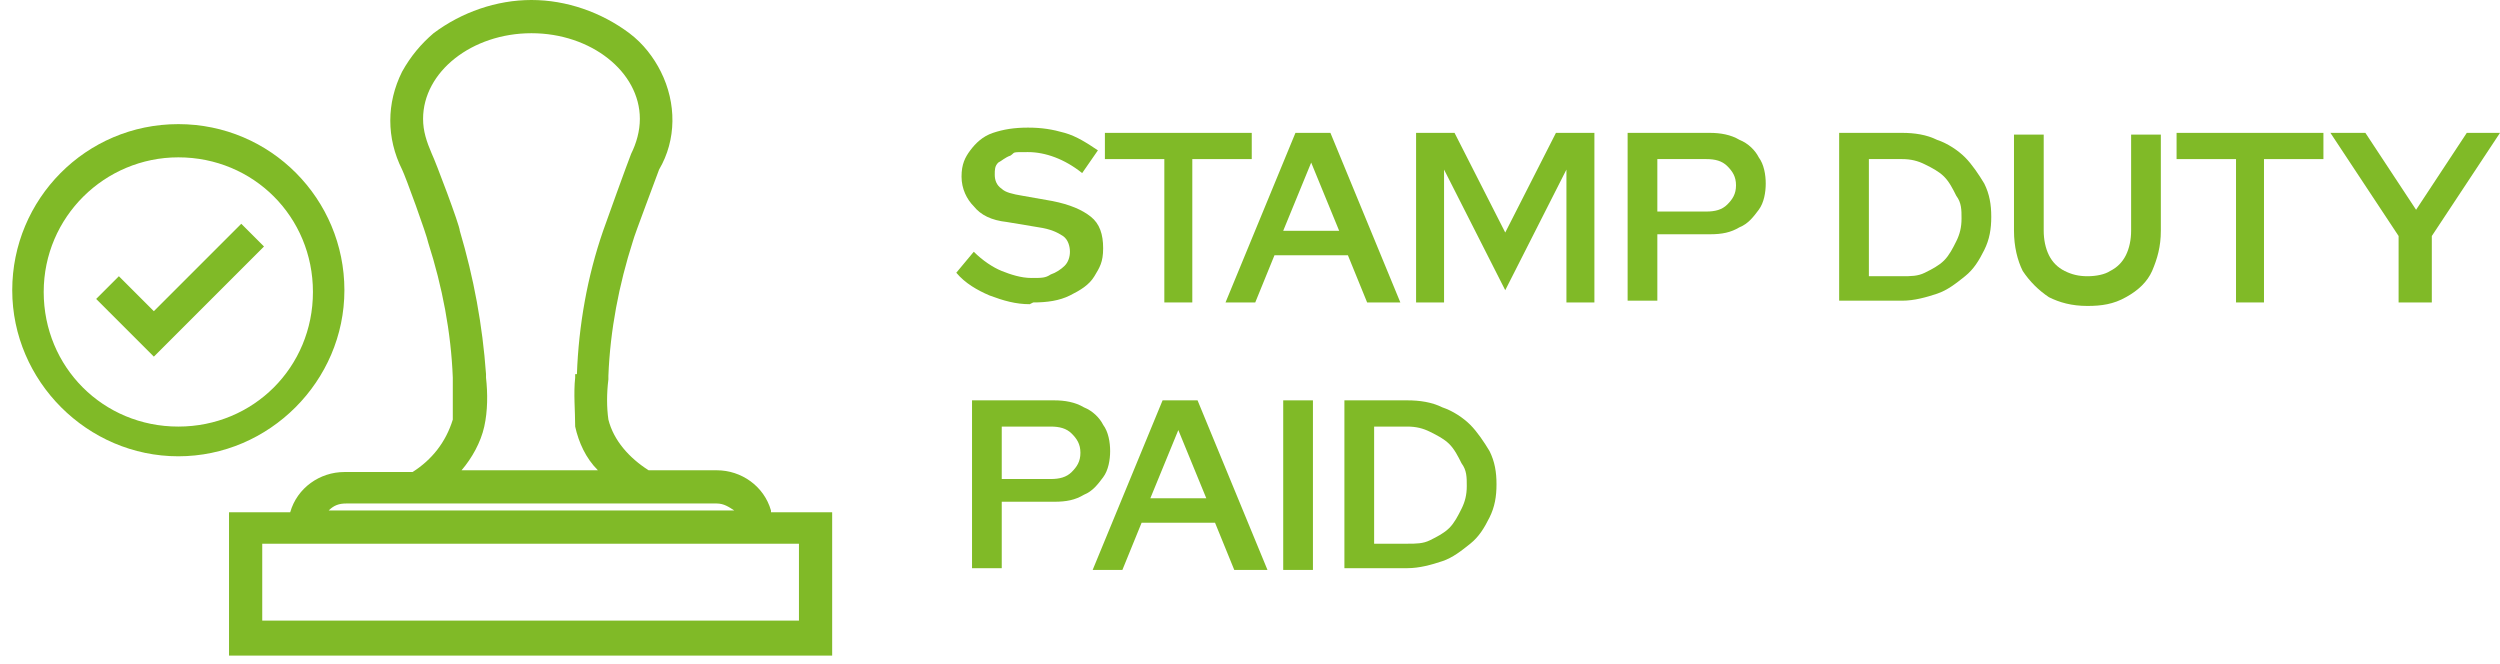 <svg version="1.2" xmlns="http://www.w3.org/2000/svg" viewBox="0 0 143 38" width="143" height="38">
	<title>Stamp Duty Paid</title>
	<style>
		.s0 { fill: #80ba27 } 
	</style>
	<g id="FIRST_TIME_BUYER_OFFERS">
		<g>
			<path class="s0" d="m35.4 69.4v-9.7h7.3v1.5h-5.6v2.6h3.7v1.5h-3.7v4.1z"/>
			<path class="s0" d="m44.1 69.4v-9.7h1.7v9.7z"/>
			<path class="s0" d="m47.7 69.4v-9.7h4.5c0.7 0 1.2 0.1 1.7 0.4 0.5 0.2 0.9 0.6 1.1 1 0.3 0.4 0.4 1 0.4 1.5 0 0.5-0.2 1.2-0.5 1.6-0.4 0.5-0.8 0.8-1.4 1l2.1 4.1h-1.9l-2-3.9h-2.5v3.9h-1.7zm1.7-5.3h2.7c0.5 0 0.9-0.1 1.2-0.4 0.3-0.3 0.5-0.6 0.5-1.1 0-0.5-0.2-0.8-0.5-1.1-0.3-0.3-0.7-0.4-1.2-0.4h-2.7z"/>
			<path class="s0" d="m60.4 69.6c-0.8 0-1.5-0.2-2.3-0.5-0.7-0.3-1.4-0.7-1.9-1.3l1-1.2c0.5 0.5 1.1 0.9 1.6 1.1 0.5 0.2 1.1 0.4 1.7 0.4 0.6 0 0.8 0 1.1-0.2 0.3-0.1 0.6-0.3 0.8-0.5 0.2-0.2 0.3-0.5 0.3-0.8 0-0.3-0.1-0.7-0.4-0.9-0.3-0.2-0.7-0.4-1.4-0.5l-1.8-0.3c-0.9-0.1-1.5-0.4-1.9-0.9-0.4-0.4-0.7-1-0.7-1.7 0-0.7 0.2-1.1 0.5-1.5 0.3-0.4 0.7-0.8 1.3-1 0.6-0.2 1.2-0.3 2-0.3 0.8 0 1.4 0.1 2.1 0.3 0.7 0.2 1.3 0.6 1.9 1l-0.9 1.3c-1-0.8-2.1-1.2-3.1-1.2-1 0-0.7 0-1 0.2-0.3 0.2-0.5 0.3-0.7 0.4-0.2 0.2-0.2 0.4-0.2 0.7 0 0.3 0.1 0.6 0.4 0.8 0.2 0.2 0.6 0.3 1.2 0.4l1.7 0.3c1 0.2 1.7 0.5 2.2 0.9 0.5 0.4 0.7 1 0.7 1.8 0 0.8-0.2 1.1-0.5 1.6-0.3 0.5-0.8 0.8-1.4 1.1-0.6 0.2-1.3 0.4-2.1 0.4z"/>
			<path class="s0" d="m68.1 69.4v-8.2h-3.4v-1.5h8.4v1.5h-3.4v8.2h-1.7z"/>
			<path class="s0" d="m79.8 69.4v-8.2h-3.4v-1.5h8.4v1.5h-3.4v8.2h-1.7z"/>
			<path class="s0" d="m86 69.4v-9.7h1.7v9.7z"/>
			<path class="s0" d="m89.6 69.4v-9.7h2.2l2.9 5.7 2.9-5.7h2.2v9.7h-1.6v-7.6l-3.5 6.9-3.5-6.9v7.6z"/>
			<path class="s0" d="m101.7 69.4v-9.7h7.3v1.5h-5.6v2.6h3.7v1.5h-3.7v2.7h5.6v1.5h-7.3z"/>
		</g>
		<g>
			<path class="s0" d="m35.4 84.7v-9.7h4.4c0.6 0 1.2 0.1 1.7 0.3 0.5 0.2 0.8 0.5 1.1 0.9 0.3 0.4 0.4 0.8 0.4 1.4 0 0.6-0.1 0.9-0.3 1.2-0.2 0.4-0.5 0.6-0.9 0.9q0.8 0.3 1.2 0.9c0.3 0.4 0.4 0.8 0.4 1.3 0 0.5-0.1 1-0.4 1.5-0.3 0.4-0.7 0.7-1.2 1-0.5 0.3-1.1 0.3-1.8 0.3zm1.7-5.7h2.5c0.5 0 0.9-0.1 1.2-0.4 0.3-0.2 0.4-0.6 0.4-0.9 0-0.3-0.1-0.7-0.4-1-0.3-0.2-0.7-0.4-1.2-0.4h-2.5v2.6zm0 4.2h2.7c0.5 0 1-0.1 1.3-0.4 0.3-0.3 0.5-0.6 0.5-1 0-0.4-0.2-0.8-0.5-1-0.3-0.3-0.7-0.4-1.3-0.4h-2.7v2.9z"/>
			<path class="s0" d="m48.8 84.9c-0.9 0-1.6-0.2-2.2-0.5-0.6-0.3-1.1-0.9-1.5-1.5-0.3-0.6-0.5-1.4-0.5-2.3v-5.5h1.7v5.5c0 0.5 0.1 1 0.3 1.4q0.3 0.6 0.9 0.9c0.4 0.2 0.8 0.3 1.3 0.3 0.5 0 1-0.1 1.3-0.3q0.6-0.3 0.9-0.9c0.2-0.4 0.3-0.9 0.3-1.4v-5.5h1.7v5.5c0 0.9-0.2 1.6-0.5 2.3q-0.5 0.9-1.5 1.5c-0.7 0.4-1.4 0.5-2.2 0.5z"/>
			<path class="s0" d="m57.7 84.7v-3.8l-3.9-5.9h2l2.9 4.4 2.9-4.4h1.9l-3.9 5.9v3.8h-1.7z"/>
			<path class="s0" d="m64.2 84.7v-9.7h7.3v1.5h-5.6v2.6h3.7v1.5h-3.7v2.7h5.6v1.5h-7.3z"/>
			<path class="s0" d="m73 84.7v-9.7h4.5c0.7 0 1.2 0.1 1.7 0.4 0.5 0.2 0.9 0.6 1.1 1 0.3 0.4 0.4 1 0.4 1.5 0 0.5-0.2 1.2-0.5 1.6-0.4 0.5-0.8 0.8-1.4 1l2.1 4.1h-1.9l-2-3.9h-2.5v3.9h-1.7zm1.7-5.3h2.7c0.5 0 0.9-0.1 1.2-0.4 0.3-0.3 0.5-0.6 0.5-1.1 0-0.5-0.2-0.8-0.5-1.1-0.3-0.3-0.7-0.4-1.2-0.4h-2.7z"/>
			<path class="s0" d="m89.8 84.9c-0.7 0-1.4-0.1-2-0.4-0.6-0.3-1.2-0.6-1.6-1.1-0.5-0.5-0.8-1-1.1-1.6-0.3-0.6-0.4-1.3-0.4-2 0-0.7 0.1-1.4 0.4-2 0.3-0.6 0.6-1.1 1.1-1.6 0.5-0.5 1-0.8 1.6-1.1 0.6-0.3 1.3-0.4 2-0.4 0.7 0 1.4 0.1 2 0.4 0.6 0.3 1.2 0.6 1.6 1.1 0.5 0.5 0.8 1 1.1 1.6 0.3 0.6 0.4 1.3 0.4 2 0 0.7-0.1 1.4-0.4 2-0.3 0.6-0.6 1.1-1.1 1.6-0.5 0.5-1 0.8-1.6 1.1-0.6 0.3-1.3 0.4-2 0.4zm0-1.6c0.5 0 0.9 0 1.3-0.3 0.4-0.3 0.8-0.4 1.1-0.7 0.3-0.3 0.5-0.7 0.7-1.1 0.2-0.4 0.2-0.9 0.2-1.4 0-0.5 0-0.9-0.2-1.4-0.2-0.4-0.4-0.8-0.7-1.1-0.3-0.3-0.7-0.5-1.1-0.7-0.4-0.2-0.8-0.3-1.3-0.3-0.5 0-0.9 0-1.3 0.3-0.4 0.3-0.8 0.4-1.1 0.7-0.3 0.3-0.5 0.7-0.7 1.1-0.2 0.4-0.3 0.9-0.3 1.4 0 0.5 0 0.9 0.3 1.4 0.2 0.4 0.4 0.8 0.7 1.1 0.3 0.3 0.7 0.5 1.1 0.7 0.4 0.2 0.8 0.3 1.3 0.3z"/>
			<path class="s0" d="m96.4 84.7v-9.7h7.3v1.5h-5.6v2.6h3.7v1.5h-3.7v4.1z"/>
			<path class="s0" d="m105.1 84.7v-9.7h7.3v1.5h-5.6v2.6h3.7v1.5h-3.7v4.1z"/>
			<path class="s0" d="m113.8 84.7v-9.7h7.3v1.5h-5.6v2.6h3.7v1.5h-3.7v2.7h5.6v1.5h-7.3z"/>
			<path class="s0" d="m122.6 84.7v-9.7h4.5c0.7 0 1.2 0.1 1.7 0.4 0.5 0.2 0.9 0.6 1.1 1 0.3 0.4 0.4 1 0.4 1.5 0 0.5-0.2 1.2-0.5 1.6-0.4 0.5-0.8 0.8-1.4 1l2.1 4.1h-1.9l-2-3.9h-2.5v3.9h-1.7zm1.7-5.3h2.7c0.5 0 0.9-0.1 1.2-0.4 0.3-0.3 0.5-0.6 0.5-1.1 0-0.5-0.2-0.8-0.5-1.1-0.3-0.3-0.7-0.4-1.2-0.4h-2.7z"/>
			<path class="s0" d="m135.3 84.9c-0.8 0-1.5-0.2-2.3-0.5-0.7-0.3-1.4-0.7-1.9-1.3l1-1.2c0.5 0.5 1.1 0.9 1.6 1.1 0.5 0.2 1.1 0.4 1.7 0.4 0.6 0 0.8 0 1.1-0.2 0.3-0.1 0.6-0.3 0.8-0.5 0.2-0.2 0.3-0.5 0.3-0.8 0-0.3-0.1-0.7-0.4-0.9-0.3-0.2-0.7-0.4-1.4-0.5l-1.8-0.3c-0.9-0.1-1.5-0.4-1.9-0.9-0.4-0.4-0.7-1-0.7-1.7 0-0.7 0.2-1.1 0.4-1.5 0.3-0.4 0.7-0.8 1.3-1 0.6-0.2 1.2-0.3 2-0.3 0.8 0 1.4 0.1 2.1 0.3 0.7 0.2 1.3 0.6 1.9 1l-0.9 1.3c-1-0.8-2.1-1.2-3.1-1.2-1 0-0.7 0-1 0.2-0.3 0.1-0.5 0.3-0.7 0.4-0.2 0.2-0.2 0.4-0.2 0.7 0 0.3 0.1 0.6 0.4 0.8 0.2 0.2 0.6 0.3 1.2 0.4l1.7 0.3c1 0.2 1.7 0.5 2.2 0.9 0.5 0.4 0.7 1 0.7 1.8 0 0.8-0.2 1.1-0.5 1.6-0.3 0.5-0.8 0.8-1.4 1.1-0.6 0.2-1.3 0.4-2.1 0.4z"/>
		</g>
	</g>
	<g id="Group_1083">
		<path id="Path_2226" class="s0" d="m13.5 62l0.9 1.5 2.7-1.6 7.9 4.7v20.6h-14.4v1.7h16.1v-23.3l-9.6-5.8z"/>
		<g id="Group_1082">
			<g id="Group_1081">
				<path id="Path_2227" class="s0" d="m8.8 91l-3.3-2v-12.4c-4.5-1.8-6.6-6.9-4.8-11.3 1.8-4.4 6.9-6.6 11.3-4.8 4.5 1.8 6.6 6.9 4.8 11.3-0.9 2.2-2.6 3.9-4.8 4.8v2.2l-0.9 2.3 1 2.2-1 2.3 1 2.8-3.3 2.7zm-1.6-3l1.4 0.9 1.4-1.1-0.8-2.2 0.9-2.3-0.9-2.2 1-2.7v-3.1l0.6-0.2c3.7-1.2 5.7-5.1 4.5-8.7-1.2-3.7-5.1-5.7-8.7-4.5-3.7 1.2-5.7 5.1-4.5 8.7 0.7 2.1 2.4 3.8 4.5 4.5l0.6 0.2z"/>
				<path id="Path_2228" class="s0" d="m8.7 70.3c-1.8 0-3.2-1.5-3.2-3.2 0-1.7 1.5-3.2 3.2-3.2 1.7 0 3.2 1.5 3.2 3.2 0 1.8-1.5 3.2-3.2 3.2zm0-4.7c-0.8 0-1.5 0.7-1.5 1.5 0 0.8 0.7 1.5 1.5 1.5 0.8 0 1.5-0.7 1.5-1.5 0-0.8-0.7-1.5-1.5-1.5z"/>
				<path id="Path_2229" class="s0" d="m6 67.2c-3.8-2.2-5.1-7.1-2.8-10.9 2.2-3.8 7.1-5.1 10.9-2.8 2.4 1.4 3.9 4 3.9 6.9h-1.7c0-3.4-2.8-6.2-6.2-6.2-3.4 0-6.2 2.8-6.2 6.2 0 2.2 1.2 4.2 3.1 5.4l-0.9 1.5z"/>
				<path id="Path_2230" class="s0" d="m16.8 82.8l-3.1-3.1 1.2-1.2 1.8 1.8 4.6-4.6 1.2 1.2-5.9 5.9z"/>
			</g>
		</g>
	</g>
	<g id="FLOORING_PACKAGES">
		<g>
			<path class="s0" d="m200.9 69.4v-9.7h7.3v1.5h-5.6v2.6h3.7v1.5h-3.7v4.1z"/>
			<path class="s0" d="m209.6 69.4v-9.7h1.7v8.2h5.5v1.5z"/>
			<path class="s0" d="m222.1 69.6c-0.7 0-1.4-0.1-2-0.4-0.6-0.3-1.2-0.6-1.6-1.1-0.4-0.5-0.8-1-1.1-1.6-0.3-0.6-0.4-1.3-0.4-2 0-0.7 0.1-1.4 0.4-2 0.3-0.6 0.6-1.1 1.1-1.6 0.5-0.5 1-0.8 1.6-1.1 0.6-0.3 1.3-0.4 2-0.4 0.7 0 1.4 0.1 2 0.4 0.6 0.3 1.2 0.6 1.6 1.1 0.4 0.5 0.8 1 1.1 1.6 0.3 0.6 0.4 1.3 0.4 2 0 0.7-0.1 1.4-0.4 2-0.3 0.6-0.6 1.1-1.1 1.6-0.5 0.5-1 0.8-1.6 1.1-0.6 0.3-1.3 0.4-2 0.4zm0-1.6c0.5 0 0.9 0 1.3-0.3 0.4-0.2 0.8-0.4 1.1-0.7 0.3-0.3 0.5-0.7 0.7-1.1 0.2-0.4 0.2-0.9 0.2-1.4 0-0.5 0-0.9-0.2-1.4-0.2-0.4-0.4-0.8-0.7-1.1-0.3-0.3-0.7-0.5-1.1-0.7-0.4-0.2-0.8-0.3-1.3-0.3-0.5 0-0.9 0-1.3 0.3-0.4 0.2-0.8 0.4-1.1 0.7-0.3 0.3-0.5 0.7-0.7 1.1-0.2 0.4-0.3 0.9-0.3 1.4 0 0.5 0 0.9 0.3 1.4 0.2 0.4 0.4 0.8 0.7 1.1 0.3 0.3 0.7 0.5 1.1 0.7 0.4 0.2 0.8 0.3 1.3 0.3z"/>
			<path class="s0" d="m233.3 69.6c-0.7 0-1.4-0.1-2-0.4-0.6-0.3-1.2-0.6-1.6-1.1-0.5-0.5-0.8-1-1.1-1.6-0.3-0.6-0.4-1.3-0.4-2 0-0.7 0.1-1.4 0.4-2 0.3-0.6 0.6-1.1 1.1-1.6 0.5-0.5 1-0.8 1.6-1.1 0.6-0.3 1.3-0.4 2-0.4 0.7 0 1.4 0.1 2 0.4 0.6 0.3 1.2 0.6 1.6 1.1 0.5 0.5 0.8 1 1.1 1.6 0.3 0.6 0.4 1.3 0.4 2 0 0.7-0.1 1.4-0.4 2-0.3 0.6-0.6 1.1-1.1 1.6-0.5 0.5-1 0.8-1.6 1.1-0.6 0.3-1.3 0.4-2 0.4zm0-1.6c0.5 0 0.9 0 1.3-0.3 0.4-0.3 0.8-0.4 1.1-0.7 0.3-0.3 0.5-0.7 0.7-1.1 0.2-0.4 0.2-0.9 0.2-1.4 0-0.5 0-0.9-0.2-1.4-0.2-0.4-0.4-0.8-0.7-1.1-0.3-0.3-0.7-0.5-1.1-0.7-0.4-0.2-0.8-0.3-1.3-0.3-0.5 0-0.9 0-1.3 0.3-0.4 0.3-0.8 0.4-1.1 0.7-0.3 0.3-0.5 0.7-0.7 1.1-0.2 0.4-0.3 0.9-0.3 1.4 0 0.5 0 0.9 0.3 1.4 0.2 0.4 0.4 0.8 0.7 1.1 0.3 0.3 0.7 0.5 1.1 0.7 0.4 0.2 0.8 0.3 1.3 0.3z"/>
			<path class="s0" d="m239.9 69.4v-9.7h4.5c0.7 0 1.2 0.1 1.7 0.4 0.5 0.2 0.9 0.6 1.1 1 0.3 0.4 0.4 1 0.4 1.5 0 0.5-0.2 1.2-0.5 1.6-0.4 0.5-0.8 0.8-1.4 1l2.1 4.1h-1.9l-2-3.9h-2.5v3.9h-1.7zm1.7-5.3h2.7c0.5 0 0.9-0.1 1.2-0.4 0.3-0.3 0.5-0.6 0.5-1.1 0-0.5-0.2-0.8-0.5-1.1-0.3-0.3-0.7-0.4-1.2-0.4h-2.7z"/>
			<path class="s0" d="m249.1 69.4v-9.7h1.7v9.7z"/>
			<path class="s0" d="m252.7 69.4v-9.7h1.6l5.1 6.8v-6.8h1.6v9.7h-1.5l-5.3-7v7h-1.6z"/>
			<path class="s0" d="m267.7 69.6c-0.7 0-1.4-0.1-2-0.4-0.6-0.3-1.2-0.6-1.6-1.1-0.5-0.5-0.8-1-1.1-1.6-0.3-0.6-0.4-1.3-0.4-1.9 0-0.6 0.1-1.3 0.4-1.9 0.3-0.6 0.6-1.1 1.1-1.6 0.5-0.5 1-0.8 1.6-1.1 0.6-0.3 1.3-0.4 2-0.4 0.7 0 1.5 0.2 2.2 0.5 0.7 0.3 1.3 0.7 1.7 1.3l-1.2 1.1c-0.3-0.4-0.8-0.7-1.2-0.9q-0.8-0.3-1.5-0.3c-0.5 0-0.9 0-1.3 0.3-0.4 0.3-0.8 0.4-1.1 0.7-0.3 0.3-0.5 0.7-0.7 1.1-0.2 0.4-0.2 0.9-0.2 1.4 0 0.5 0 0.9 0.3 1.4 0.3 0.5 0.4 0.8 0.7 1.1 0.3 0.3 0.7 0.6 1.1 0.7 0.4 0.1 0.8 0.3 1.3 0.3 0.5 0 1-0.1 1.4-0.3 0.4-0.2 0.8-0.5 1-0.9 0.3-0.4 0.4-0.8 0.5-1.2h-3v-1.5h4.9v0.6c0 0.7-0.1 1.4-0.4 1.9-0.2 0.6-0.6 1.1-1 1.6-0.4 0.4-0.9 0.8-1.5 1-0.6 0.2-1.2 0.4-1.9 0.4z"/>
		</g>
		<g>
			<path class="s0" d="m200.9 84.7v-9.7h4.7c0.6 0 1.2 0.1 1.7 0.4 0.5 0.2 0.9 0.6 1.1 1 0.3 0.4 0.4 1 0.4 1.5 0 0.5-0.1 1.1-0.4 1.5-0.3 0.4-0.6 0.8-1.1 1-0.5 0.3-1 0.4-1.7 0.4h-3v3.8h-1.7zm1.7-5.2h2.8c0.5 0 0.9-0.1 1.2-0.4 0.3-0.3 0.4-0.6 0.4-1.1 0-0.5-0.2-0.8-0.4-1.1-0.3-0.3-0.7-0.4-1.2-0.4h-2.8z"/>
			<path class="s0" d="m207.8 84.7l4-9.7h2l4 9.7h-1.9l-1.1-2.7h-4.2l-1.1 2.7h-1.8zm3.4-4.1h3.1l-1.6-3.9-1.6 3.9z"/>
			<path class="s0" d="m222.8 84.9c-0.7 0-1.4-0.1-2-0.4-0.6-0.3-1.2-0.6-1.6-1.1-0.4-0.5-0.8-1-1.1-1.6-0.3-0.6-0.4-1.3-0.4-2 0-0.7 0.1-1.4 0.4-2 0.3-0.6 0.6-1.1 1.1-1.6 0.5-0.5 1-0.8 1.6-1.1 0.6-0.3 1.3-0.4 2-0.4 0.7 0 1 0 1.5 0.2 0.5 0.1 1 0.3 1.4 0.6 0.4 0.3 0.8 0.6 1.1 0.9l-1.1 1.1c-0.4-0.4-0.8-0.8-1.3-1-0.5-0.2-1-0.3-1.6-0.3-0.6 0-0.9 0-1.3 0.3-0.4 0.2-0.8 0.4-1.1 0.7-0.3 0.3-0.5 0.7-0.7 1.1-0.2 0.4-0.3 0.9-0.3 1.4 0 0.5 0 0.9 0.3 1.3 0.2 0.4 0.4 0.8 0.7 1.1 0.3 0.3 0.7 0.5 1.1 0.7 0.4 0.2 0.9 0.3 1.4 0.3q0.8 0 1.5-0.3 0.8-0.3 1.2-0.9l1.1 1.1c-0.3 0.4-0.7 0.7-1.1 0.9-0.4 0.2-0.9 0.5-1.4 0.6-0.5 0.1-1 0.2-1.5 0.2z"/>
			<path class="s0" d="m228.1 84.7v-9.7h1.7v4.4l4.5-4.4h2.1l-4.9 4.7 5.1 5h-2.3l-4.5-4.6v4.6z"/>
			<path class="s0" d="m236.8 84.7l4-9.7h2l4 9.7h-1.9l-1.1-2.7h-4.2l-1.1 2.7h-1.8zm3.4-4.1h3.1l-1.6-3.9-1.6 3.9z"/>
			<path class="s0" d="m251.8 84.9c-0.7 0-1.4-0.1-2-0.4-0.6-0.3-1.2-0.6-1.6-1.1-0.5-0.5-0.8-1-1.1-1.6-0.3-0.6-0.4-1.3-0.4-1.9 0-0.6 0.1-1.3 0.4-1.9 0.3-0.6 0.6-1.1 1.1-1.6 0.5-0.5 1-0.8 1.6-1.1 0.6-0.3 1.3-0.4 2-0.4 0.7 0 1.5 0.2 2.2 0.5 0.7 0.3 1.3 0.7 1.7 1.3l-1.2 1.1c-0.3-0.4-0.8-0.7-1.2-0.9q-0.7-0.3-1.5-0.3c-0.5 0-0.9 0-1.3 0.3-0.4 0.3-0.8 0.4-1.1 0.7-0.3 0.3-0.5 0.7-0.7 1.1-0.2 0.4-0.2 0.9-0.2 1.4 0 0.5 0 0.9 0.3 1.4 0.3 0.5 0.4 0.8 0.7 1.1 0.3 0.3 0.7 0.6 1.1 0.7 0.4 0.1 0.8 0.3 1.3 0.3 0.5 0 1-0.1 1.4-0.3 0.4-0.2 0.8-0.5 1-0.9 0.3-0.4 0.4-0.8 0.5-1.2h-3v-1.5h4.9v0.6c0 0.7-0.1 1.4-0.4 1.9-0.2 0.6-0.6 1.1-1 1.6-0.4 0.4-0.9 0.8-1.5 1-0.6 0.2-1.2 0.4-1.9 0.4z"/>
			<path class="s0" d="m258.1 84.7v-9.7h7.3v1.5h-5.6v2.6h3.7v1.5h-3.7v2.7h5.6v1.5h-7.3z"/>
			<path class="s0" d="m270.2 84.9c-0.8 0-1.5-0.2-2.3-0.5-0.7-0.3-1.4-0.7-1.9-1.3l1-1.2c0.5 0.5 1.1 0.9 1.6 1.1 0.5 0.2 1.1 0.4 1.7 0.4 0.6 0 0.8 0 1.1-0.2 0.3-0.1 0.6-0.3 0.8-0.5 0.2-0.2 0.3-0.5 0.3-0.8 0-0.3-0.1-0.7-0.4-0.9-0.3-0.2-0.7-0.4-1.4-0.5l-1.8-0.3c-0.9-0.1-1.5-0.4-1.9-0.9-0.4-0.4-0.7-1-0.7-1.7 0-0.7 0.2-1.1 0.5-1.5 0.3-0.4 0.7-0.8 1.3-1 0.6-0.2 1.2-0.3 2-0.3 0.8 0 1.4 0.1 2.1 0.3 0.7 0.2 1.3 0.6 1.9 1l-0.9 1.3c-1-0.8-2.1-1.2-3.1-1.2-1 0-0.7 0-1 0.2-0.3 0.2-0.5 0.3-0.7 0.4-0.2 0.2-0.2 0.4-0.2 0.7 0 0.3 0.1 0.6 0.4 0.8 0.2 0.2 0.6 0.3 1.2 0.4l1.7 0.3c1 0.2 1.7 0.5 2.2 0.9 0.5 0.4 0.7 1 0.7 1.8 0 0.8-0.2 1.1-0.5 1.6-0.3 0.5-0.8 0.8-1.4 1.1-0.6 0.2-1.3 0.4-2.1 0.4z"/>
		</g>
	</g>
	<g id="Group_1087">
		<g id="Group_1086">
			<path id="Path_2233" class="s0" d="m189.7 90.7h-31.8c-1.3 0-2.3-1-2.3-2.3v-31.8c0-1.3 1-2.3 2.3-2.3h31.8c1.3 0 2.3 1 2.3 2.3v31.8c0 1.3-1 2.3-2.3 2.3zm-31.8-34.8c-0.4 0-0.8 0.3-0.8 0.8v31.8c0 0.4 0.3 0.8 0.8 0.8h31.8c0.4 0 0.8-0.3 0.8-0.8v-31.8c0-0.4-0.3-0.8-0.8-0.8z"/>
			<path id="Path_2234" class="s0" d="m185.2 73.3c-0.4 0-0.8-0.3-0.8-0.8v-15.1c0-0.4 0.4-0.7 0.8-0.7 0.4 0 0.7 0.3 0.7 0.7v15.1c0 0.4-0.3 0.8-0.8 0.8"/>
			<path id="Path_2235" class="s0" d="m179.1 61.2c-0.4 0-0.8-0.3-0.8-0.8v-3c0-0.4 0.4-0.7 0.8-0.7 0.4 0 0.7 0.3 0.7 0.7v3c0 0.4-0.3 0.8-0.8 0.8"/>
			<path id="Path_2236" class="s0" d="m185.2 67.2h-6.1c-0.4 0-0.8-0.3-0.8-0.7 0-0.4 0.3-0.8 0.7-0.8h6.1c0.4 0 0.8 0.3 0.8 0.7 0 0.4-0.3 0.8-0.7 0.8z"/>
			<path id="Path_2237" class="s0" d="m185.2 84.6h-6.1c-0.4 0-0.8-0.3-0.8-0.7 0-0.4 0.3-0.8 0.7-0.8h6.1c0.4 0 0.8 0.3 0.8 0.7 0 0.4-0.3 0.8-0.7 0.8z"/>
			<path id="Path_2238" class="s0" d="m179.1 78.6h-6.1c-0.4 0-0.8-0.3-0.8-0.8v-17.4c0-0.4 0.3-0.8 0.8-0.8h6.1c0.4 0 0.8 0.3 0.8 0.8v17.4c0 0.4-0.3 0.8-0.8 0.8zm-5.3-1.5h4.5v-15.9h-4.5z"/>
			<path id="Path_2239" class="s0" d="m173.1 72.5h-6.1c-0.4 0-0.8-0.3-0.8-0.7 0-0.4 0.3-0.8 0.7-0.8h6.1c0.4 0 0.8 0.3 0.8 0.7 0 0.4-0.3 0.8-0.7 0.8z"/>
			<path id="Path_2240" class="s0" d="m173.1 61.2c-0.4 0-0.8-0.3-0.8-0.8v-3c0-0.4 0.4-0.7 0.8-0.7 0.4 0 0.7 0.3 0.7 0.7v3c0 0.4-0.3 0.8-0.8 0.8"/>
			<path id="Path_2241" class="s0" d="m160.9 60.4c-0.4 0-0.8-0.3-0.8-0.8v-2.3c0-0.4 0.4-0.7 0.8-0.7 0.4 0 0.7 0.3 0.7 0.7v2.3c0 0.4-0.3 0.8-0.8 0.8"/>
			<path id="Path_2242" class="s0" d="m167 66.5c-0.4 0-0.8-0.3-0.8-0.8v-8.3c0-0.4 0.4-0.7 0.8-0.7 0.4 0 0.7 0.3 0.7 0.7v8.3c0 0.4-0.3 0.8-0.8 0.8"/>
			<path id="Path_2243" class="s0" d="m179.1 88.4c-0.4 0-0.8-0.3-0.8-0.8v-9.8c0-0.4 0.4-0.7 0.8-0.7 0.4 0 0.7 0.3 0.7 0.7v9.8c0 0.4-0.3 0.8-0.8 0.8"/>
			<path id="Path_2244" class="s0" d="m173.1 88.4c-0.4 0-0.8-0.3-0.8-0.8v-9.8c0-0.4 0.4-0.7 0.8-0.7 0.4 0 0.7 0.3 0.7 0.7v9.8c0 0.4-0.3 0.8-0.8 0.8"/>
			<path id="Path_2245" class="s0" d="m167 83.9h-6.1c-0.4 0-0.8-0.3-0.8-0.8v-17.4c0-0.4 0.3-0.8 0.8-0.8h6.1c0.4 0 0.8 0.3 0.8 0.8v17.4c0 0.4-0.3 0.8-0.8 0.8zm-5.3-1.5h4.5v-15.9h-4.5z"/>
			<path id="Path_2246" class="s0" d="m167 88.4c-0.4 0-0.8-0.3-0.8-0.8v-4.5c0-0.4 0.4-0.7 0.8-0.7 0.4 0 0.7 0.3 0.7 0.7v4.5c0 0.4-0.3 0.8-0.8 0.8"/>
			<path id="Path_2247" class="s0" d="m160.9 88.4c-0.4 0-0.8-0.3-0.8-0.8v-4.5c0-0.4 0.4-0.7 0.8-0.7 0.4 0 0.7 0.3 0.7 0.7v4.5c0 0.4-0.3 0.8-0.8 0.8"/>
			<path id="Path_2248" class="s0" d="m160.9 77.8h-2.3c-0.4 0-0.8-0.3-0.8-0.7 0-0.4 0.3-0.8 0.7-0.8h2.3c0.4 0 0.8 0.3 0.8 0.7 0 0.4-0.3 0.8-0.7 0.8z"/>
			<path id="Path_2249" class="s0" d="m160.9 66.5c-0.4 0-0.8-0.3-0.8-0.8v-5.3h-1.5c-0.4 0-0.8-0.3-0.8-0.7 0-0.4 0.3-0.8 0.7-0.8h2.3c0.4 0 0.8 0.3 0.8 0.8v6.1c0 0.4-0.3 0.8-0.8 0.8"/>
			<path id="Path_2250" class="s0" d="m185.2 88.4c-0.4 0-0.8-0.3-0.8-0.8v-15.1c0-0.4 0.3-0.8 0.8-0.8h3.8c0.4 0 0.8 0.3 0.8 0.7 0 0.4-0.3 0.8-0.7 0.8h-3v14.4c0 0.4-0.3 0.8-0.8 0.8"/>
		</g>
	</g>
	<g id="STAMP_DUTY_PAID">
		<g>
			<path class="s0" d="m58.9 17.4c-0.8 0-1.5-0.2-2.3-0.5-0.7-0.3-1.4-0.7-1.9-1.3l1-1.2c0.5 0.5 1.1 0.9 1.6 1.1 0.5 0.2 1.1 0.4 1.7 0.4 0.6 0 0.8 0 1.1-0.2 0.3-0.1 0.6-0.3 0.8-0.5 0.2-0.2 0.3-0.5 0.3-0.8 0-0.3-0.1-0.7-0.4-0.9-0.3-0.2-0.7-0.4-1.4-0.5l-1.8-0.3c-0.9-0.1-1.5-0.4-1.9-0.9-0.4-0.4-0.7-1-0.7-1.7 0-0.7 0.2-1.1 0.5-1.5 0.3-0.4 0.7-0.8 1.3-1 0.6-0.2 1.2-0.3 2-0.3 0.8 0 1.4 0.1 2.1 0.3 0.7 0.2 1.3 0.6 1.9 1l-0.9 1.3c-1-0.8-2.1-1.2-3.1-1.2-1 0-0.7 0-1 0.2-0.3 0.1-0.5 0.3-0.7 0.4-0.2 0.2-0.2 0.4-0.2 0.7 0 0.3 0.1 0.6 0.4 0.8 0.2 0.2 0.6 0.3 1.2 0.4l1.7 0.3c1 0.2 1.7 0.5 2.2 0.9 0.5 0.4 0.7 1 0.7 1.8 0 0.8-0.2 1.1-0.5 1.6-0.3 0.5-0.8 0.8-1.4 1.1-0.6 0.3-1.3 0.4-2.1 0.4z"/>
			<path class="s0" d="m66.6 17.3v-8.2h-3.4v-1.5h8.4v1.5h-3.4v8.2h-1.7z"/>
			<path class="s0" d="m70.1 17.3l4-9.7h2l4 9.7h-1.9l-1.1-2.7h-4.2l-1.1 2.7h-1.8zm3.4-4.1h3.1l-1.6-3.9-1.6 3.9z"/>
			<path class="s0" d="m81 17.3v-9.7h2.2l2.9 5.7 2.9-5.7h2.2v9.7h-1.6v-7.6l-3.5 6.9-3.5-6.9v7.6z"/>
			<path class="s0" d="m93.1 17.3v-9.7h4.7c0.6 0 1.2 0.1 1.7 0.4 0.5 0.2 0.9 0.6 1.1 1 0.3 0.4 0.4 1 0.4 1.5 0 0.5-0.1 1.1-0.4 1.5-0.3 0.4-0.6 0.8-1.1 1-0.5 0.3-1 0.4-1.7 0.4h-3v3.8h-1.7zm1.7-5.2h2.8c0.5 0 0.9-0.1 1.2-0.4 0.3-0.3 0.5-0.6 0.5-1.1 0-0.5-0.2-0.8-0.5-1.1-0.3-0.3-0.7-0.4-1.2-0.4h-2.8z"/>
			<path class="s0" d="m105.2 17.3v-9.7h3.6c0.7 0 1.4 0.1 2 0.4 0.6 0.2 1.2 0.6 1.6 1 0.4 0.4 0.8 1 1.1 1.5 0.3 0.6 0.4 1.2 0.4 1.9 0 0.7-0.1 1.3-0.4 1.9-0.3 0.6-0.6 1.1-1.1 1.5-0.5 0.4-1 0.8-1.6 1-0.6 0.2-1.3 0.4-2 0.4h-3.6zm1.7-1.5h1.9c0.5 0 0.9 0 1.3-0.2 0.4-0.2 0.8-0.4 1.1-0.7 0.3-0.3 0.5-0.7 0.7-1.1 0.2-0.4 0.3-0.8 0.3-1.3 0-0.5 0-0.9-0.3-1.3-0.2-0.4-0.4-0.8-0.7-1.1-0.3-0.3-0.7-0.5-1.1-0.7-0.4-0.2-0.8-0.3-1.3-0.3h-1.9v6.6z"/>
			<path class="s0" d="m119.4 17.5c-0.9 0-1.6-0.2-2.2-0.5q-0.9-0.6-1.5-1.5c-0.3-0.6-0.5-1.4-0.5-2.3v-5.5h1.7v5.5c0 0.5 0.1 1 0.3 1.4q0.3 0.6 0.9 0.9c0.4 0.2 0.8 0.3 1.3 0.3 0.5 0 1-0.1 1.3-0.3q0.6-0.3 0.9-0.9c0.2-0.4 0.3-0.9 0.3-1.4v-5.5h1.7v5.5c0 0.9-0.2 1.6-0.5 2.3q-0.4 0.9-1.5 1.5c-0.7 0.4-1.4 0.5-2.2 0.5z"/>
			<path class="s0" d="m127.9 17.3v-8.2h-3.4v-1.5h8.4v1.5h-3.4v8.2h-1.7z"/>
			<path class="s0" d="m137.2 17.3v-3.8l-3.9-5.9h2l2.9 4.4 2.9-4.4h1.9l-3.9 5.9v3.8h-1.7z"/>
		</g>
		<g>
			<path class="s0" d="m55.6 32.6v-9.7h4.7c0.6 0 1.2 0.1 1.7 0.4 0.5 0.2 0.9 0.6 1.1 1 0.3 0.4 0.4 1 0.4 1.5 0 0.5-0.1 1.1-0.4 1.5-0.3 0.4-0.6 0.8-1.1 1-0.5 0.3-1 0.4-1.7 0.4h-3v3.8h-1.7zm1.7-5.2h2.8c0.5 0 0.9-0.1 1.2-0.4 0.3-0.3 0.5-0.6 0.5-1.1 0-0.5-0.2-0.8-0.5-1.1-0.3-0.3-0.7-0.4-1.2-0.4h-2.8z"/>
			<path class="s0" d="m62.5 32.6l4-9.7h2l4 9.7h-1.9l-1.1-2.7h-4.2l-1.1 2.7h-1.8zm3.4-4.1h3.1l-1.6-3.9-1.6 3.9z"/>
			<path class="s0" d="m73.4 32.6v-9.7h1.7v9.7z"/>
			<path class="s0" d="m76.9 32.6v-9.7h3.6c0.7 0 1.4 0.1 2 0.4 0.6 0.2 1.2 0.6 1.6 1 0.4 0.4 0.8 1 1.1 1.5 0.3 0.6 0.4 1.2 0.4 1.9 0 0.7-0.1 1.3-0.4 1.9-0.3 0.6-0.6 1.1-1.1 1.5-0.5 0.4-1 0.8-1.6 1-0.6 0.2-1.3 0.4-2 0.4h-3.6zm1.7-1.5h1.9c0.5 0 0.9 0 1.3-0.2 0.4-0.2 0.8-0.4 1.1-0.7 0.3-0.3 0.5-0.7 0.7-1.1 0.2-0.4 0.3-0.8 0.3-1.3 0-0.5 0-0.9-0.3-1.3-0.2-0.4-0.4-0.8-0.7-1.1-0.3-0.3-0.7-0.5-1.1-0.7-0.4-0.2-0.8-0.3-1.3-0.3h-1.9v6.6z"/>
		</g>
	</g>
	<path class="s0" d="m44.1 29.2c-0.4-1.4-1.7-2.3-3.1-2.3h-3.9c-1.1-0.7-2-1.7-2.3-2.9-0.1-0.7-0.1-1.5 0-2.3v-0.2c0.1-2.6 0.6-5.2 1.4-7.7 0.1-0.4 1.4-3.8 1.5-4.1 1-1.7 1-3.8 0.1-5.6-0.4-0.8-1-1.6-1.8-2.2-1.6-1.2-3.6-1.9-5.6-1.9-2 0-4 0.7-5.6 1.9-0.7 0.6-1.3 1.3-1.8 2.2-0.9 1.8-0.9 3.8 0 5.6 0.2 0.4 1.4 3.7 1.5 4.2 0.8 2.5 1.3 5.1 1.4 7.7v0.2c0 0.8 0 1.5 0 2.2-0.4 1.3-1.2 2.3-2.3 3h-3.9c-1.4 0-2.7 0.9-3.1 2.3h-3.5v8.2h34.5v-8.2h-3.5zm-11.2-7.8v0.2c-0.1 0.9 0 1.9 0 2.8 0.2 0.9 0.6 1.8 1.3 2.5h-7.8c0.6-0.7 1.1-1.6 1.3-2.5 0.2-0.9 0.2-1.9 0.1-2.8v-0.2c-0.2-2.8-0.7-5.5-1.5-8.2 0-0.3-1.4-4-1.6-4.4-0.3-0.7-0.5-1.3-0.5-2 0-2.7 2.8-4.9 6.2-4.9 3.4 0 6.2 2.2 6.2 4.9 0 0.7-0.2 1.4-0.5 2-0.2 0.5-1.5 4.1-1.6 4.4-0.9 2.6-1.4 5.4-1.5 8.2zm-14.1 7.8c0.3-0.3 0.6-0.4 1-0.4h21.2c0.4 0 0.7 0.2 1 0.4zm-3.8 6.3v-4.4h30.7v4.4z"/>
	<g id="Ellipse_6">
		<path class="s0" d="m10.2 26.1c-5.2 0-9.5-4.3-9.5-9.5 0-5.2 4.2-9.5 9.5-9.5 5.3 0 9.5 4.3 9.5 9.5 0 5.2-4.3 9.5-9.5 9.5zm0-17.1c-4.2 0-7.7 3.4-7.7 7.7 0 4.3 3.4 7.7 7.7 7.7 4.3 0 7.7-3.4 7.7-7.7 0-4.3-3.4-7.7-7.7-7.7z"/>
	</g>
	<path id="Path_2232" class="s0" d="m13.8 12.8l-5 5-2-2-1.3 1.3 3.3 3.3 6.3-6.3z"/>
	<g id="Deposit_Boost">
		<g>
			<path class="s0" d="m220.4 17.3v-9.7h3.6c0.7 0 1.4 0.1 2 0.4 0.6 0.2 1.2 0.6 1.6 1 0.4 0.4 0.8 1 1.1 1.5 0.3 0.6 0.4 1.2 0.4 1.9 0 0.7-0.1 1.3-0.4 1.9-0.3 0.6-0.6 1.1-1.1 1.5-0.5 0.4-1 0.8-1.6 1-0.6 0.2-1.3 0.4-2 0.4h-3.6zm1.7-1.5h1.9c0.5 0 0.9 0 1.3-0.2 0.4-0.2 0.8-0.4 1.1-0.7 0.3-0.3 0.5-0.7 0.7-1.1 0.2-0.4 0.3-0.8 0.3-1.3 0-0.5 0-0.9-0.3-1.3-0.2-0.4-0.4-0.8-0.7-1.1-0.3-0.3-0.7-0.5-1.1-0.7-0.4-0.2-0.8-0.3-1.3-0.3h-1.9v6.6z"/>
			<path class="s0" d="m230.5 17.3v-9.7h7.3v1.5h-5.6v2.6h3.7v1.5h-3.7v2.7h5.6v1.5h-7.3z"/>
			<path class="s0" d="m239.3 17.3v-9.7h4.7c0.6 0 1.2 0.1 1.7 0.4 0.5 0.2 0.9 0.6 1.1 1 0.3 0.4 0.4 1 0.4 1.5 0 0.5-0.1 1.1-0.4 1.5-0.3 0.4-0.6 0.8-1.1 1-0.5 0.3-1 0.4-1.7 0.4h-3v3.8h-1.7zm1.7-5.2h2.8c0.5 0 0.9-0.1 1.2-0.4 0.3-0.3 0.5-0.6 0.5-1.1 0-0.5-0.2-0.8-0.5-1.1-0.3-0.3-0.7-0.4-1.2-0.4h-2.8z"/>
			<path class="s0" d="m253.3 17.5c-0.7 0-1.4-0.1-2-0.4-0.6-0.3-1.2-0.6-1.6-1.1-0.5-0.5-0.8-1-1.1-1.6-0.3-0.6-0.4-1.3-0.4-2 0-0.7 0.1-1.4 0.4-2 0.3-0.6 0.6-1.1 1.1-1.6 0.5-0.5 1-0.8 1.6-1.1 0.6-0.3 1.3-0.4 2-0.4 0.7 0 1.4 0.1 2 0.4 0.6 0.3 1.2 0.6 1.6 1.1 0.5 0.5 0.8 1 1.1 1.6 0.3 0.6 0.4 1.3 0.4 2 0 0.7-0.1 1.4-0.4 2-0.3 0.6-0.6 1.1-1.1 1.6-0.5 0.5-1 0.8-1.6 1.1-0.6 0.3-1.3 0.4-2 0.4zm0-1.6c0.5 0 0.9 0 1.3-0.3 0.4-0.2 0.8-0.4 1.1-0.7 0.3-0.3 0.5-0.7 0.7-1.1 0.2-0.4 0.2-0.9 0.2-1.4 0-0.5 0-0.9-0.2-1.4-0.2-0.4-0.4-0.8-0.7-1.1-0.3-0.3-0.7-0.5-1.1-0.7-0.4-0.2-0.8-0.3-1.3-0.3-0.5 0-0.9 0-1.3 0.3-0.4 0.2-0.8 0.4-1.1 0.7-0.3 0.3-0.5 0.7-0.7 1.1-0.2 0.4-0.3 0.9-0.3 1.4 0 0.5 0 0.9 0.3 1.4 0.2 0.4 0.4 0.8 0.7 1.1 0.3 0.3 0.7 0.5 1.1 0.7 0.4 0.2 0.8 0.3 1.3 0.3z"/>
			<path class="s0" d="m263.2 17.4c-0.8 0-1.5-0.2-2.3-0.5-0.7-0.3-1.4-0.7-1.9-1.3l1-1.2c0.5 0.5 1.1 0.9 1.6 1.1 0.5 0.2 1.1 0.4 1.7 0.4 0.6 0 0.8 0 1.1-0.2 0.3-0.1 0.6-0.3 0.8-0.5 0.2-0.2 0.3-0.5 0.3-0.8 0-0.3-0.1-0.7-0.4-0.9-0.3-0.2-0.7-0.4-1.4-0.5l-1.8-0.3c-0.9-0.1-1.5-0.4-1.9-0.9-0.4-0.4-0.7-1-0.7-1.7 0-0.7 0.2-1.1 0.5-1.5 0.3-0.4 0.7-0.8 1.3-1 0.6-0.2 1.2-0.3 2-0.3 0.8 0 1.4 0.1 2.1 0.3 0.7 0.2 1.3 0.6 1.9 1l-0.9 1.3c-1-0.8-2.1-1.2-3.1-1.2-1 0-0.7 0-1 0.2-0.3 0.1-0.5 0.3-0.7 0.4-0.2 0.2-0.2 0.4-0.2 0.7 0 0.3 0.1 0.6 0.4 0.8 0.2 0.2 0.6 0.3 1.2 0.4l1.7 0.3c1 0.2 1.7 0.5 2.2 0.9 0.5 0.4 0.7 1 0.7 1.8 0 0.8-0.2 1.1-0.5 1.6-0.3 0.5-0.8 0.8-1.4 1.1-0.6 0.3-1.3 0.4-2.1 0.4z"/>
			<path class="s0" d="m268.5 17.3v-9.7h1.7v9.7z"/>
			<path class="s0" d="m274.7 17.3v-8.2h-3.4v-1.5h8.4v1.5h-3.4v8.2h-1.7z"/>
		</g>
		<g>
			<path class="s0" d="m220.4 32.6v-9.7h4.4c0.6 0 1.2 0.1 1.7 0.3 0.5 0.2 0.8 0.5 1.1 0.9 0.3 0.4 0.4 0.8 0.4 1.4 0 0.6-0.1 0.9-0.3 1.2-0.2 0.4-0.5 0.6-0.9 0.9q0.7 0.3 1.2 0.9c0.3 0.4 0.4 0.8 0.4 1.3 0 0.5-0.1 1-0.4 1.5-0.3 0.4-0.7 0.7-1.2 1-0.5 0.3-1.1 0.3-1.8 0.3zm1.7-5.7h2.5c0.5 0 0.9-0.1 1.2-0.4 0.3-0.3 0.4-0.6 0.4-0.9 0-0.3-0.1-0.7-0.4-1-0.3-0.3-0.7-0.4-1.2-0.4h-2.5v2.6zm0 4.2h2.7c0.5 0 1-0.1 1.3-0.4 0.3-0.3 0.5-0.6 0.5-1 0-0.4-0.2-0.8-0.5-1-0.3-0.3-0.7-0.4-1.3-0.4h-2.7v2.9z"/>
			<path class="s0" d="m234.3 32.8c-0.7 0-1.4-0.1-2-0.4-0.6-0.3-1.2-0.6-1.6-1.1-0.5-0.5-0.8-1-1.1-1.6-0.3-0.6-0.4-1.3-0.4-2 0-0.7 0.1-1.4 0.4-2 0.3-0.6 0.6-1.1 1.1-1.6 0.5-0.5 1-0.8 1.6-1.1 0.6-0.3 1.3-0.4 2-0.4 0.7 0 1.4 0.1 2 0.4 0.6 0.3 1.2 0.6 1.6 1.1 0.5 0.5 0.8 1 1.1 1.6 0.3 0.6 0.4 1.3 0.4 2 0 0.7-0.1 1.4-0.4 2-0.3 0.6-0.6 1.1-1.1 1.6-0.5 0.5-1 0.8-1.6 1.1-0.6 0.3-1.3 0.4-2 0.4zm0-1.6c0.5 0 0.9 0 1.3-0.3 0.4-0.2 0.8-0.4 1.1-0.7 0.3-0.3 0.5-0.7 0.7-1.1 0.2-0.4 0.2-0.9 0.2-1.4 0-0.5 0-0.9-0.2-1.4-0.2-0.4-0.4-0.8-0.7-1.1-0.3-0.3-0.7-0.5-1.1-0.7-0.4-0.2-0.8-0.3-1.3-0.3-0.5 0-0.9 0-1.3 0.3-0.4 0.2-0.8 0.4-1.1 0.7-0.3 0.3-0.5 0.7-0.7 1.1-0.2 0.4-0.3 0.9-0.3 1.4 0 0.5 0 0.9 0.3 1.4 0.2 0.4 0.4 0.8 0.7 1.1 0.3 0.3 0.7 0.5 1.1 0.7 0.4 0.2 0.8 0.3 1.3 0.3z"/>
			<path class="s0" d="m245.6 32.8c-0.7 0-1.4-0.1-2-0.4-0.6-0.3-1.2-0.6-1.6-1.1-0.5-0.5-0.8-1-1.1-1.6-0.3-0.6-0.4-1.3-0.4-2 0-0.7 0.1-1.4 0.4-2 0.3-0.6 0.6-1.1 1.1-1.6 0.5-0.5 1-0.8 1.6-1.1 0.6-0.3 1.3-0.4 2-0.4 0.7 0 1.4 0.1 2 0.4 0.6 0.3 1.2 0.6 1.6 1.1 0.5 0.5 0.8 1 1.1 1.6 0.3 0.6 0.4 1.3 0.4 2 0 0.7-0.1 1.4-0.4 2-0.3 0.6-0.6 1.1-1.1 1.6-0.5 0.5-1 0.8-1.6 1.1-0.6 0.3-1.3 0.4-2 0.4zm0-1.6c0.5 0 0.9 0 1.3-0.3 0.4-0.2 0.8-0.4 1.1-0.7 0.3-0.3 0.5-0.7 0.7-1.1 0.2-0.4 0.2-0.9 0.2-1.4 0-0.5 0-0.9-0.2-1.4-0.2-0.4-0.4-0.8-0.7-1.1-0.3-0.3-0.7-0.5-1.1-0.7-0.4-0.2-0.8-0.3-1.3-0.3-0.5 0-0.9 0-1.3 0.3-0.4 0.2-0.8 0.4-1.1 0.7-0.3 0.3-0.5 0.7-0.7 1.1-0.2 0.4-0.3 0.9-0.3 1.4 0 0.5 0 0.9 0.3 1.4 0.2 0.4 0.4 0.8 0.7 1.1 0.3 0.3 0.7 0.5 1.1 0.7 0.4 0.2 0.8 0.3 1.3 0.3z"/>
			<path class="s0" d="m255.5 32.8c-0.8 0-1.5-0.2-2.3-0.5-0.7-0.3-1.4-0.7-1.9-1.3l1-1.2c0.5 0.5 1.1 0.9 1.6 1.1 0.5 0.2 1.1 0.4 1.7 0.4 0.6 0 0.8 0 1.1-0.2 0.3-0.1 0.6-0.3 0.8-0.5 0.2-0.2 0.3-0.5 0.3-0.8 0-0.3-0.1-0.7-0.4-0.9-0.3-0.2-0.7-0.4-1.4-0.5l-1.8-0.3c-0.9-0.1-1.5-0.4-1.9-0.9-0.4-0.4-0.7-1-0.7-1.7 0-0.7 0.2-1.1 0.5-1.5 0.3-0.4 0.7-0.8 1.3-1 0.6-0.2 1.2-0.3 2-0.3 0.8 0 1.4 0.1 2.1 0.3 0.7 0.2 1.3 0.6 1.9 1l-0.9 1.3c-1-0.8-2.1-1.2-3.1-1.2-1 0-0.7 0-1 0.2-0.3 0.1-0.5 0.3-0.7 0.4-0.2 0.2-0.2 0.4-0.2 0.7 0 0.3 0.1 0.6 0.4 0.8 0.2 0.2 0.6 0.3 1.2 0.4l1.7 0.3c1 0.2 1.7 0.5 2.2 0.9 0.5 0.4 0.7 1 0.7 1.8 0 0.8-0.2 1.1-0.5 1.6-0.3 0.5-0.8 0.8-1.4 1.1-0.6 0.3-1.3 0.4-2.1 0.4z"/>
			<path class="s0" d="m263.2 32.6v-8.2h-3.4v-1.5h8.4v1.5h-3.4v8.2h-1.7z"/>
		</g>
	</g>
	<g id="Ellipse_5">
		<path class="s0" d="m194.3 38.4c-9.8 0-17.9-8-17.9-17.9 0-9.9 8-17.9 17.9-17.9 9.9 0 17.9 8 17.9 17.9 0 9.9-8 17.9-17.9 17.9zm0-33.7c-8.7 0-15.8 7.1-15.8 15.8 0 8.7 7.1 15.8 15.8 15.8 8.7 0 15.8-7.1 15.8-15.8 0-8.7-7.1-15.8-15.8-15.8z"/>
	</g>
	<g id="AVAILABLE_OFFERS">
		<g>
			<path class="s0" d="m194.9 10.9c1.5 0 3 0.3 4.5 1l-0.9 2.2c-1.3-0.6-2.4-0.9-3.4-0.9-1.6 0-2.5 0.9-2.5 2.6v2.9h4.8v2.1h-4.8v2.2c0 0.7-0.1 1.3-0.4 1.9-0.3 0.5-0.7 0.9-1.4 1.3h9v2.5h-12.4v-2.3c0.8-0.2 1.4-0.6 1.7-1.1q0.6-0.8 0.6-2.1v-2.2h-2.3v-2.1h2.3v-3.1c0-1.5 0.5-2.7 1.4-3.5 0.9-0.8 2.2-1.3 3.7-1.3z"/>
		</g>
	</g>
</svg>
